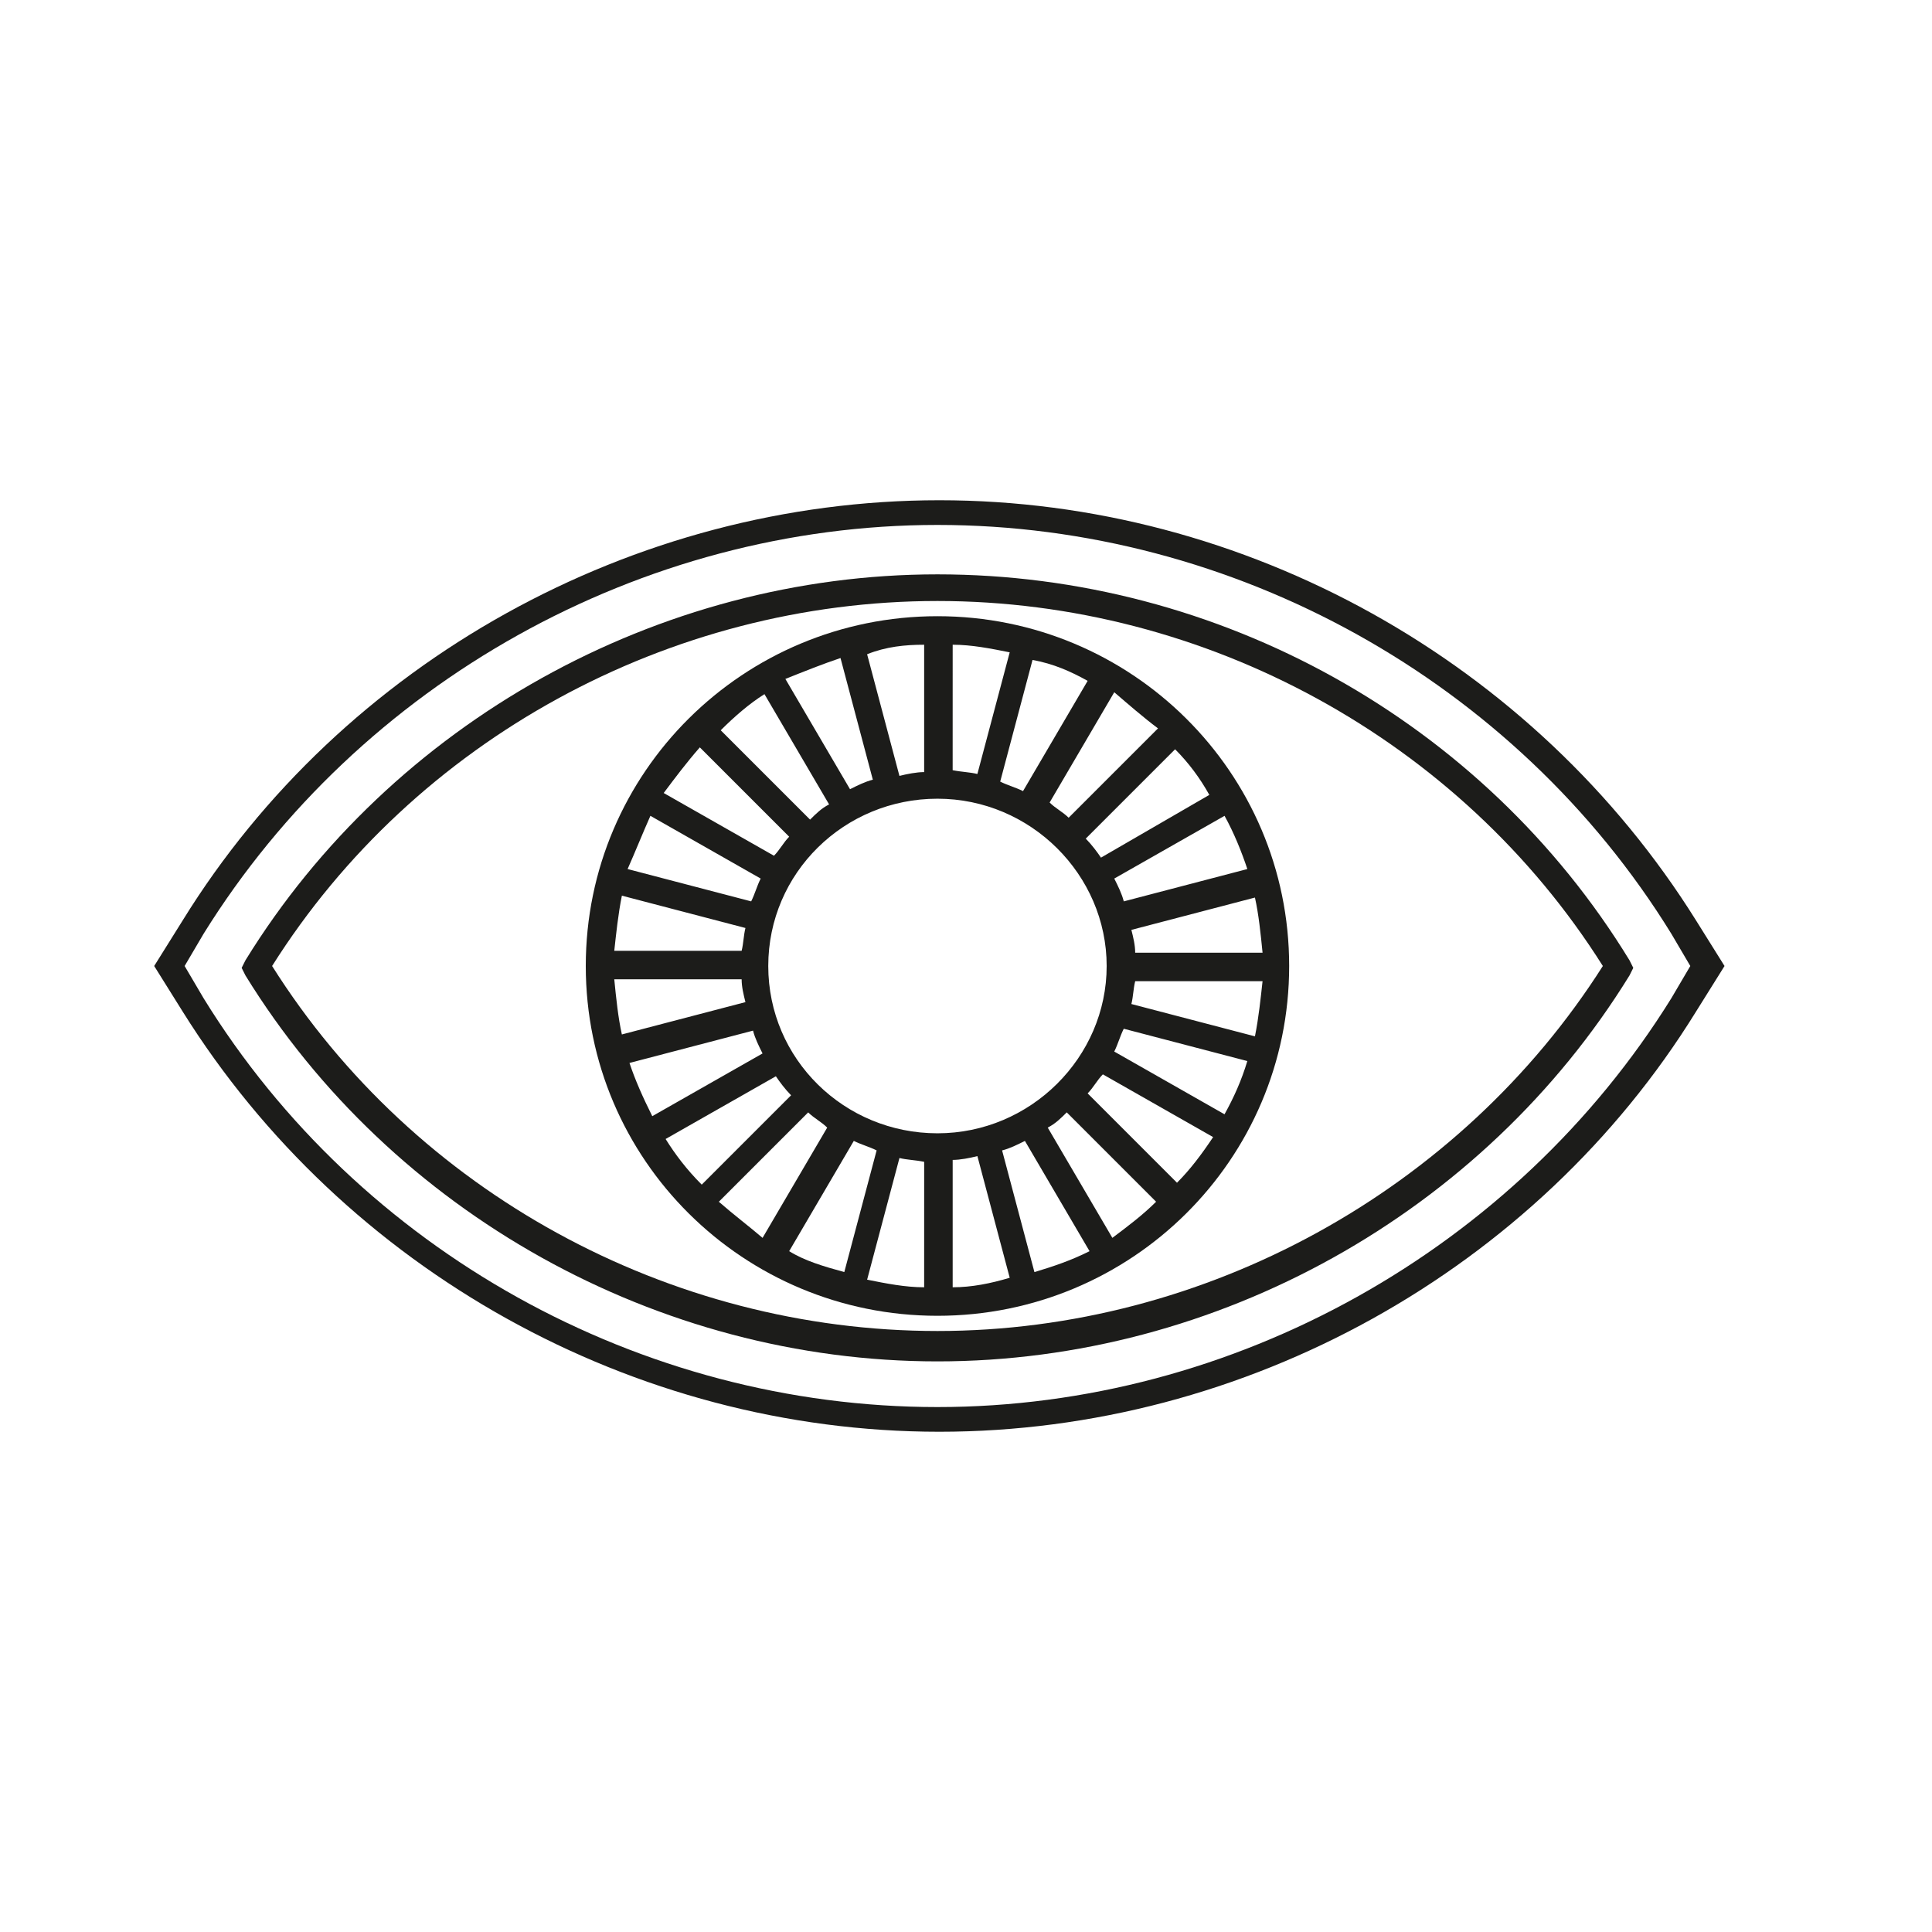 <?xml version="1.0" encoding="UTF-8"?>
<!-- Uploaded to: SVG Repo, www.svgrepo.com, Generator: SVG Repo Mixer Tools -->
<svg width="800px" height="800px" version="1.1" viewBox="144 144 512 512" xmlns="http://www.w3.org/2000/svg">
 <g fill="#1c1c1a">
  <path d="m593.46 387.91c-42.824-68.52-119.4-111.34-200.52-111.34-81.113 0-158.2 42.824-200.52 111.34l-7.559 12.09 7.559 12.09c42.824 68.52 119.4 111.34 200.52 111.34 81.113 0 158.2-42.824 200.52-111.34l7.559-12.09zm-6.551 20.656c-41.312 66.504-115.88 108.32-194.47 108.32s-153.16-41.312-194.47-108.32l-5.039-8.566 5.039-8.566c41.312-66.504 115.88-108.32 194.47-108.32s153.16 41.312 194.47 108.32l5.039 8.566z"/>
  <path d="m392.44 307.3c-51.387 0-93.203 41.312-93.203 92.699 0 51.387 41.816 92.699 93.203 92.699 51.387 0 93.203-41.312 93.203-92.699 0-51.387-41.816-92.699-93.203-92.699zm58.441 29.727-23.68 23.68c-1.512-1.512-3.527-2.519-5.039-4.031l17.129-29.223c3.531 3.023 7.559 6.551 11.59 9.574zm-18.641-12.598-17.129 29.223c-2.016-1.008-4.031-1.512-6.047-2.519l8.566-32.242c5.539 1.008 10.074 3.019 14.609 5.539zm-35.77-9.57c5.039 0 10.078 1.008 15.113 2.016l-8.566 32.242c-2.016-0.504-4.031-0.504-6.551-1.008zm-7.559 0v33.754c-2.016 0-4.535 0.504-6.551 1.008l-8.566-32.242c5.043-2.016 10.078-2.519 15.117-2.519zm-22.168 3.527 8.566 32.242c-2.016 0.504-4.031 1.512-6.047 2.519l-17.129-29.223c5.039-2.016 10.074-4.027 14.609-5.539zm-20.152 9.57 17.129 29.223c-2.016 1.008-3.527 2.519-5.039 4.031l-23.68-23.68c3.531-3.527 7.559-7.055 11.59-9.574zm-17.129 14.105 23.68 23.68c-1.512 1.512-2.519 3.527-4.031 5.039l-29.223-16.625c3.023-4.031 6.047-8.062 9.574-12.094zm-13.098 18.141 29.223 16.625c-1.008 2.016-1.512 4.031-2.519 6.047l-32.746-8.566c2.012-4.535 4.027-9.574 6.043-14.105zm-7.559 21.16 32.746 8.566c-0.504 2.016-0.504 4.031-1.008 6.047h-33.754c0.504-4.539 1.008-9.578 2.016-14.613zm-2.016 22.164h33.754c0 2.016 0.504 4.031 1.008 6.047l-32.746 8.566c-1.008-4.535-1.512-9.574-2.016-14.613zm4.031 22.168 32.746-8.566c0.504 2.016 1.512 4.031 2.519 6.047l-29.223 16.625c-2.516-5.035-4.531-9.57-6.043-14.105zm9.574 20.152 29.223-16.625c1.008 1.512 2.519 3.527 4.031 5.039l-23.68 23.68c-4.035-4.031-7.059-8.062-9.574-12.094zm14.105 16.629 23.68-23.68c1.512 1.512 3.527 2.519 5.039 4.031l-17.129 29.223c-3.531-3.027-7.559-6.051-11.59-9.574zm18.641 13.098 17.129-29.223c2.016 1.008 4.031 1.512 6.047 2.519l-8.566 32.242c-5.543-1.508-10.578-3.019-14.609-5.539zm35.77 9.57c-5.039 0-10.078-1.008-15.113-2.016l8.566-32.242c2.016 0.504 4.031 0.504 6.551 1.008zm-41.312-85.141c0-24.688 20.152-44.336 44.84-44.336s44.84 20.152 44.84 44.336-20.152 44.336-44.84 44.336c-24.688-0.004-44.84-19.652-44.84-44.336zm48.871 85.141v-33.754c2.016 0 4.535-0.504 6.551-1.008l8.566 32.242c-5.043 1.512-10.078 2.519-15.117 2.519zm21.664-4.027-8.566-32.242c2.016-0.504 4.031-1.512 6.047-2.519l17.129 29.223c-5.039 2.516-9.574 4.027-14.609 5.539zm20.656-9.07-17.129-29.223c2.016-1.008 3.527-2.519 5.039-4.031l23.68 23.68c-3.531 3.527-7.559 6.551-11.59 9.574zm17.129-14.609-23.68-23.68c1.512-1.512 2.519-3.527 4.031-5.039l29.223 16.625c-3.023 4.535-6.047 8.566-9.574 12.094zm12.594-18.137-29.223-16.625c1.008-2.016 1.512-4.031 2.519-6.047l32.746 8.566c-1.508 5.035-3.523 9.57-6.043 14.105zm8.062-20.656-32.746-8.566c0.504-2.016 0.504-4.031 1.008-6.047h33.754c-0.504 4.535-1.008 9.574-2.016 14.613zm2.016-22.168h-33.754c0-2.016-0.504-4.031-1.008-6.047l32.746-8.566c1.008 4.535 1.512 9.574 2.016 14.613zm-4.031-22.168-32.746 8.566c-0.504-2.016-1.512-4.031-2.519-6.047l29.223-16.625c2.516 4.531 4.531 9.57 6.043 14.105zm-38.793-3.023c-1.008-1.512-2.519-3.527-4.031-5.039l23.68-23.68c3.527 3.527 6.551 7.559 9.07 12.09z"/>
  <path d="m392.44 296.21c-74.059 0-144.59 39.297-183.39 102.27l-1.008 2.016 1.008 2.016c38.793 62.977 109.33 102.27 183.39 102.27s144.59-39.297 183.39-102.27l1.008-2.016-1.008-2.016c-38.793-63.48-108.82-102.27-183.39-102.27zm0 200.52c-71.039 0-138.55-36.777-176.33-96.73 37.785-59.953 105.3-96.73 176.33-96.73 71.039 0 138.55 36.777 176.33 96.73-37.785 59.449-105.3 96.73-176.33 96.73z"/>
 </g>
</svg>